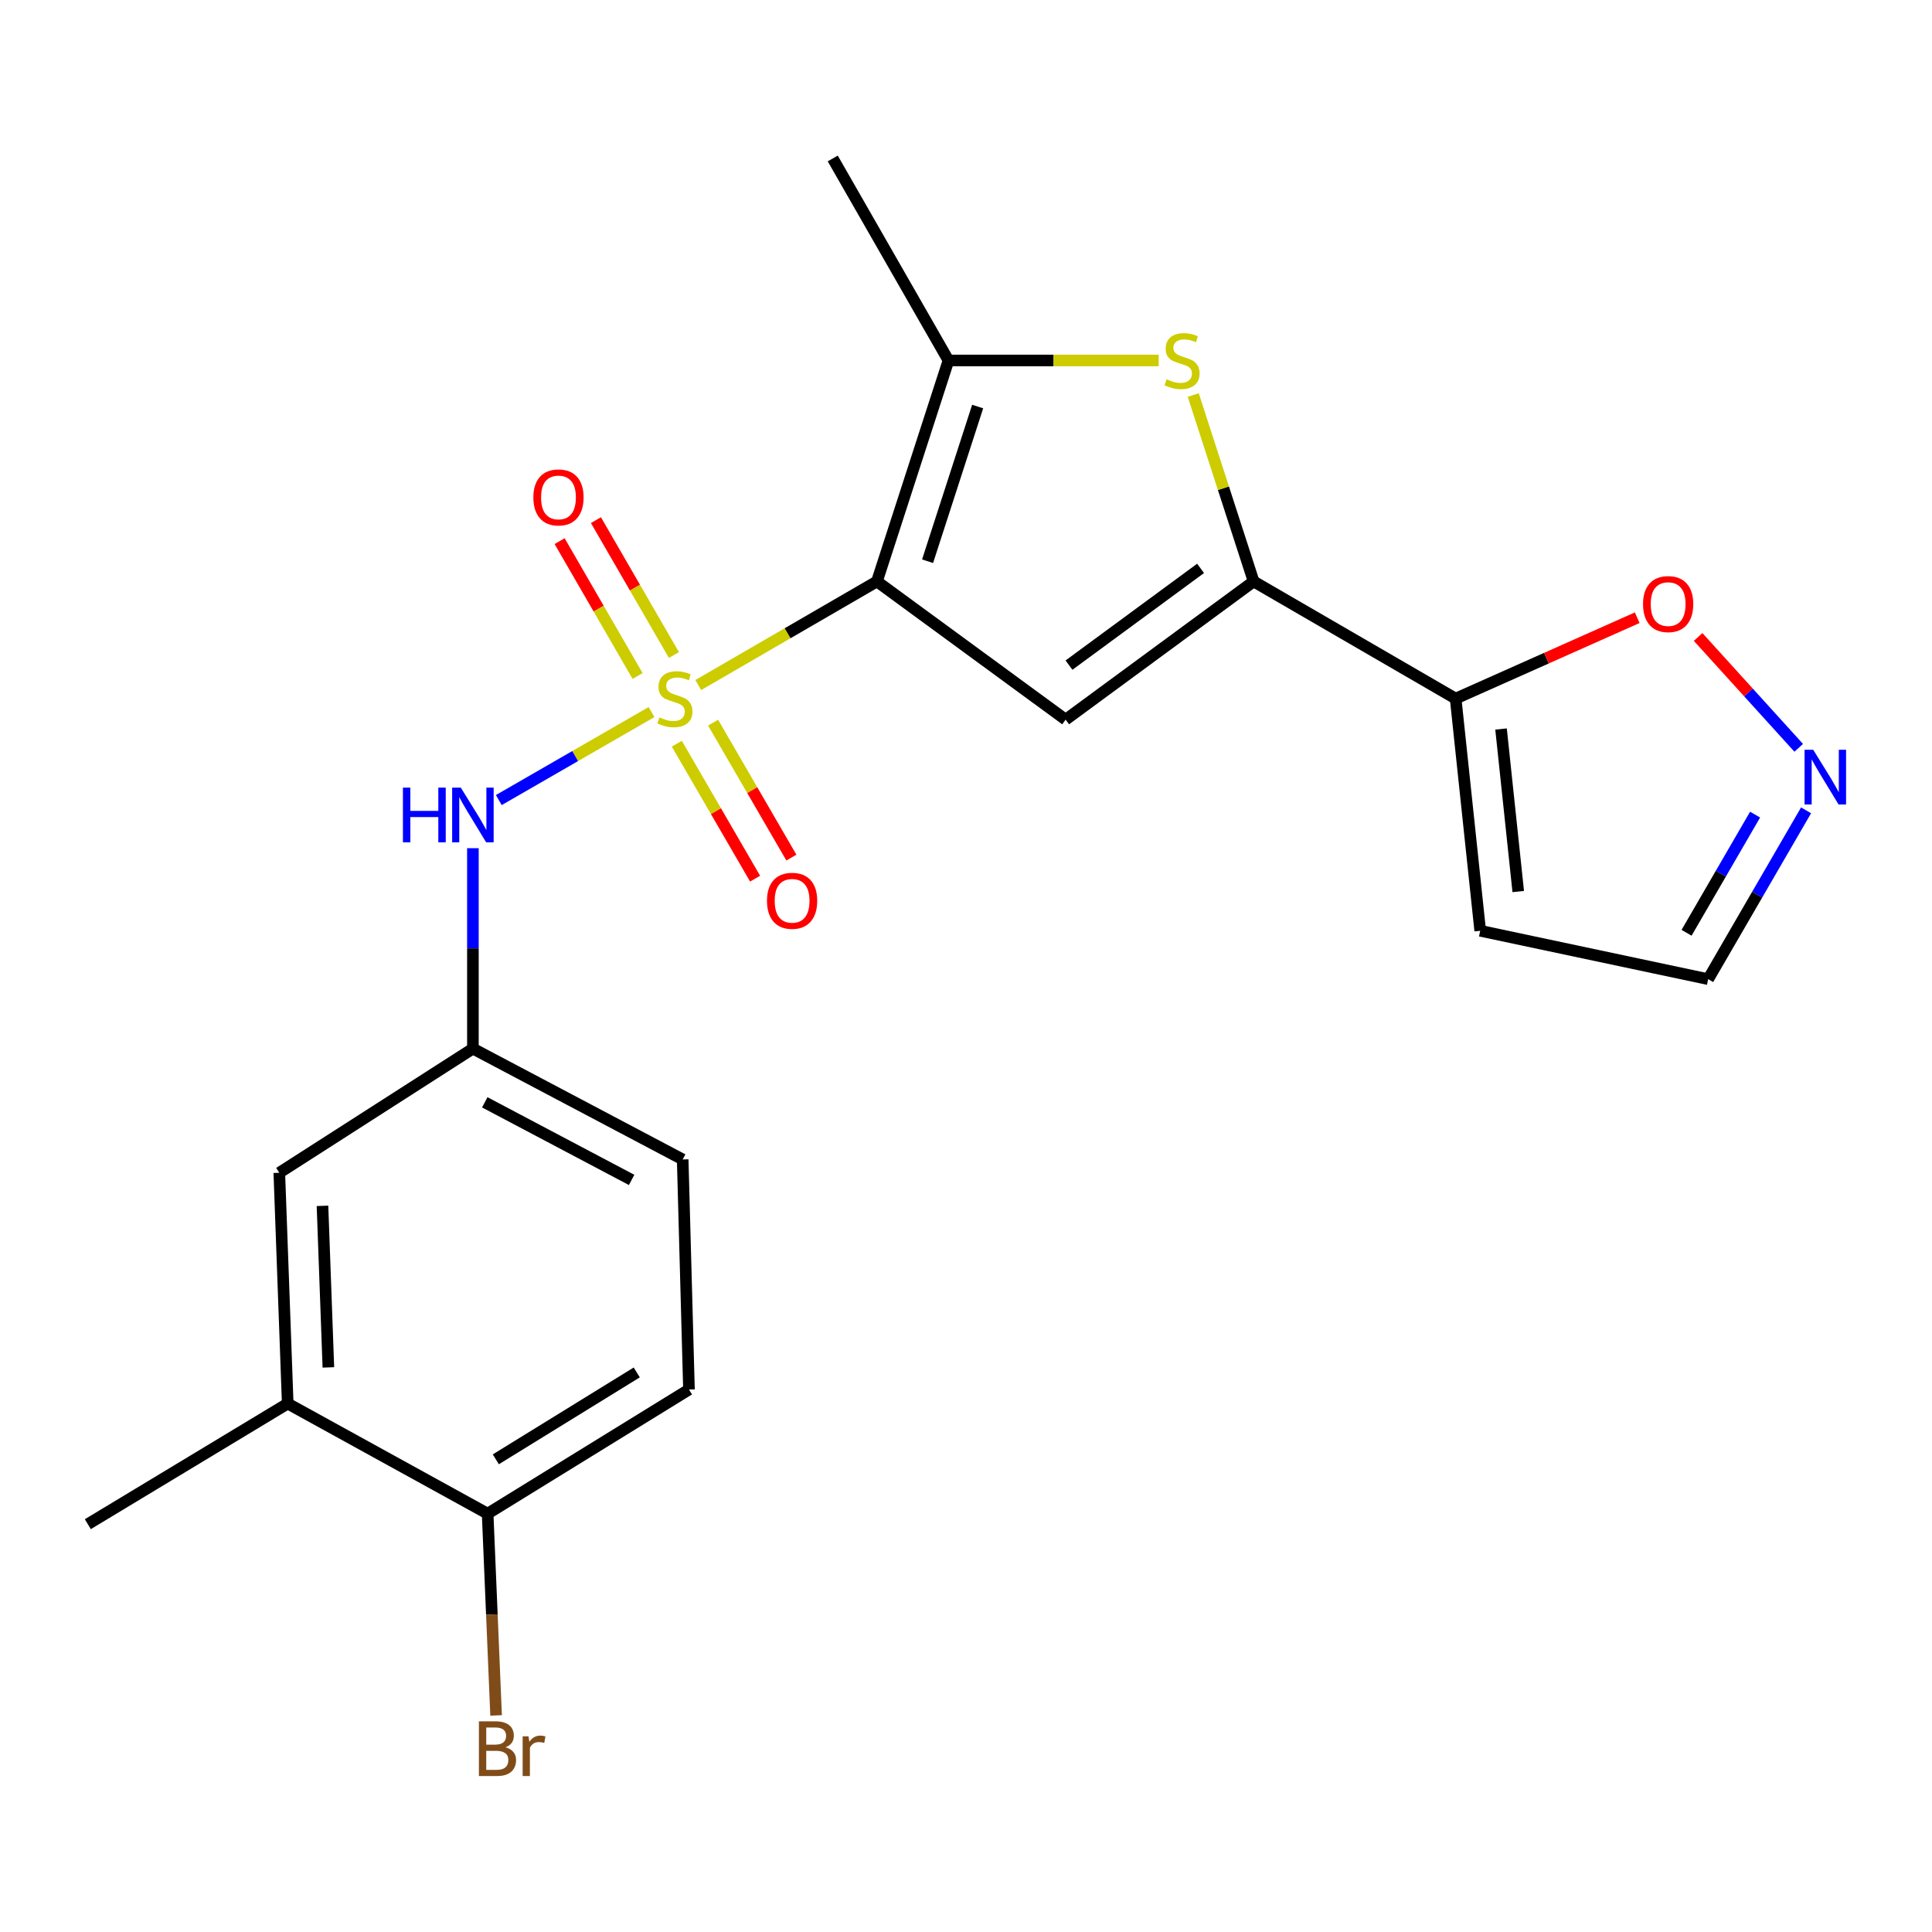 <?xml version='1.0' encoding='iso-8859-1'?>
<svg version='1.1' baseProfile='full'
              xmlns='http://www.w3.org/2000/svg'
                      xmlns:rdkit='http://www.rdkit.org/xml'
                      xmlns:xlink='http://www.w3.org/1999/xlink'
                  xml:space='preserve'
width='1000px' height='1000px' viewBox='0 0 1000 1000'>
<!-- END OF HEADER -->
<rect style='opacity:1.0;fill:#FFFFFF;stroke:none' width='1000' height='1000' x='0' y='0'> </rect>
<path class='bond-0' d='M 361.426,354.576 L 407.663,327.765' style='fill:none;fill-rule:evenodd;stroke:#CCCC00;stroke-width:6px;stroke-linecap:butt;stroke-linejoin:miter;stroke-opacity:1' />
<path class='bond-0' d='M 407.663,327.765 L 453.899,300.953' style='fill:none;fill-rule:evenodd;stroke:#000000;stroke-width:6px;stroke-linecap:butt;stroke-linejoin:miter;stroke-opacity:1' />
<path class='bond-6' d='M 337.227,368.564 L 297.704,391.338' style='fill:none;fill-rule:evenodd;stroke:#CCCC00;stroke-width:6px;stroke-linecap:butt;stroke-linejoin:miter;stroke-opacity:1' />
<path class='bond-6' d='M 297.704,391.338 L 258.181,414.112' style='fill:none;fill-rule:evenodd;stroke:#0000FF;stroke-width:6px;stroke-linecap:butt;stroke-linejoin:miter;stroke-opacity:1' />
<path class='bond-9' d='M 350.319,384.944 L 370.578,419.868' style='fill:none;fill-rule:evenodd;stroke:#CCCC00;stroke-width:6px;stroke-linecap:butt;stroke-linejoin:miter;stroke-opacity:1' />
<path class='bond-9' d='M 370.578,419.868 L 390.838,454.792' style='fill:none;fill-rule:evenodd;stroke:#FF0000;stroke-width:6px;stroke-linecap:butt;stroke-linejoin:miter;stroke-opacity:1' />
<path class='bond-9' d='M 369.101,374.049 L 389.36,408.972' style='fill:none;fill-rule:evenodd;stroke:#CCCC00;stroke-width:6px;stroke-linecap:butt;stroke-linejoin:miter;stroke-opacity:1' />
<path class='bond-9' d='M 389.36,408.972 L 409.62,443.896' style='fill:none;fill-rule:evenodd;stroke:#FF0000;stroke-width:6px;stroke-linecap:butt;stroke-linejoin:miter;stroke-opacity:1' />
<path class='bond-10' d='M 348.819,339.03 L 328.637,304.126' style='fill:none;fill-rule:evenodd;stroke:#CCCC00;stroke-width:6px;stroke-linecap:butt;stroke-linejoin:miter;stroke-opacity:1' />
<path class='bond-10' d='M 328.637,304.126 L 308.456,269.221' style='fill:none;fill-rule:evenodd;stroke:#FF0000;stroke-width:6px;stroke-linecap:butt;stroke-linejoin:miter;stroke-opacity:1' />
<path class='bond-10' d='M 330.021,349.899 L 309.84,314.994' style='fill:none;fill-rule:evenodd;stroke:#CCCC00;stroke-width:6px;stroke-linecap:butt;stroke-linejoin:miter;stroke-opacity:1' />
<path class='bond-10' d='M 309.84,314.994 L 289.658,280.09' style='fill:none;fill-rule:evenodd;stroke:#FF0000;stroke-width:6px;stroke-linecap:butt;stroke-linejoin:miter;stroke-opacity:1' />
<path class='bond-1' d='M 453.899,300.953 L 551.574,372.487' style='fill:none;fill-rule:evenodd;stroke:#000000;stroke-width:6px;stroke-linecap:butt;stroke-linejoin:miter;stroke-opacity:1' />
<path class='bond-3' d='M 453.899,300.953 L 490.933,186.583' style='fill:none;fill-rule:evenodd;stroke:#000000;stroke-width:6px;stroke-linecap:butt;stroke-linejoin:miter;stroke-opacity:1' />
<path class='bond-3' d='M 480.112,290.486 L 506.035,210.427' style='fill:none;fill-rule:evenodd;stroke:#000000;stroke-width:6px;stroke-linecap:butt;stroke-linejoin:miter;stroke-opacity:1' />
<path class='bond-2' d='M 551.574,372.487 L 648.875,300.953' style='fill:none;fill-rule:evenodd;stroke:#000000;stroke-width:6px;stroke-linecap:butt;stroke-linejoin:miter;stroke-opacity:1' />
<path class='bond-2' d='M 553.308,344.262 L 621.418,294.188' style='fill:none;fill-rule:evenodd;stroke:#000000;stroke-width:6px;stroke-linecap:butt;stroke-linejoin:miter;stroke-opacity:1' />
<path class='bond-5' d='M 648.875,300.953 L 753.438,361.594' style='fill:none;fill-rule:evenodd;stroke:#000000;stroke-width:6px;stroke-linecap:butt;stroke-linejoin:miter;stroke-opacity:1' />
<path class='bond-22' d='M 648.875,300.953 L 633.249,252.71' style='fill:none;fill-rule:evenodd;stroke:#000000;stroke-width:6px;stroke-linecap:butt;stroke-linejoin:miter;stroke-opacity:1' />
<path class='bond-22' d='M 633.249,252.71 L 617.623,204.468' style='fill:none;fill-rule:evenodd;stroke:#CCCC00;stroke-width:6px;stroke-linecap:butt;stroke-linejoin:miter;stroke-opacity:1' />
<path class='bond-4' d='M 490.933,186.583 L 545.33,186.583' style='fill:none;fill-rule:evenodd;stroke:#000000;stroke-width:6px;stroke-linecap:butt;stroke-linejoin:miter;stroke-opacity:1' />
<path class='bond-4' d='M 545.33,186.583 L 599.727,186.583' style='fill:none;fill-rule:evenodd;stroke:#CCCC00;stroke-width:6px;stroke-linecap:butt;stroke-linejoin:miter;stroke-opacity:1' />
<path class='bond-20' d='M 490.933,186.583 L 431.027,82.02' style='fill:none;fill-rule:evenodd;stroke:#000000;stroke-width:6px;stroke-linecap:butt;stroke-linejoin:miter;stroke-opacity:1' />
<path class='bond-8' d='M 753.438,361.594 L 800.429,340.66' style='fill:none;fill-rule:evenodd;stroke:#000000;stroke-width:6px;stroke-linecap:butt;stroke-linejoin:miter;stroke-opacity:1' />
<path class='bond-8' d='M 800.429,340.66 L 847.419,319.726' style='fill:none;fill-rule:evenodd;stroke:#FF0000;stroke-width:6px;stroke-linecap:butt;stroke-linejoin:miter;stroke-opacity:1' />
<path class='bond-11' d='M 753.438,361.594 L 766.153,481.767' style='fill:none;fill-rule:evenodd;stroke:#000000;stroke-width:6px;stroke-linecap:butt;stroke-linejoin:miter;stroke-opacity:1' />
<path class='bond-11' d='M 776.938,377.335 L 785.838,461.456' style='fill:none;fill-rule:evenodd;stroke:#000000;stroke-width:6px;stroke-linecap:butt;stroke-linejoin:miter;stroke-opacity:1' />
<path class='bond-13' d='M 244.773,439.02 L 244.773,490.889' style='fill:none;fill-rule:evenodd;stroke:#0000FF;stroke-width:6px;stroke-linecap:butt;stroke-linejoin:miter;stroke-opacity:1' />
<path class='bond-13' d='M 244.773,490.889 L 244.773,542.758' style='fill:none;fill-rule:evenodd;stroke:#000000;stroke-width:6px;stroke-linecap:butt;stroke-linejoin:miter;stroke-opacity:1' />
<path class='bond-7' d='M 931.016,387.076 L 904.98,358.383' style='fill:none;fill-rule:evenodd;stroke:#0000FF;stroke-width:6px;stroke-linecap:butt;stroke-linejoin:miter;stroke-opacity:1' />
<path class='bond-7' d='M 904.98,358.383 L 878.944,329.691' style='fill:none;fill-rule:evenodd;stroke:#FF0000;stroke-width:6px;stroke-linecap:butt;stroke-linejoin:miter;stroke-opacity:1' />
<path class='bond-24' d='M 934.818,419.429 L 909.48,463.119' style='fill:none;fill-rule:evenodd;stroke:#0000FF;stroke-width:6px;stroke-linecap:butt;stroke-linejoin:miter;stroke-opacity:1' />
<path class='bond-24' d='M 909.48,463.119 L 884.142,506.81' style='fill:none;fill-rule:evenodd;stroke:#000000;stroke-width:6px;stroke-linecap:butt;stroke-linejoin:miter;stroke-opacity:1' />
<path class='bond-24' d='M 908.433,421.642 L 890.697,452.226' style='fill:none;fill-rule:evenodd;stroke:#0000FF;stroke-width:6px;stroke-linecap:butt;stroke-linejoin:miter;stroke-opacity:1' />
<path class='bond-24' d='M 890.697,452.226 L 872.96,482.809' style='fill:none;fill-rule:evenodd;stroke:#000000;stroke-width:6px;stroke-linecap:butt;stroke-linejoin:miter;stroke-opacity:1' />
<path class='bond-16' d='M 766.153,481.767 L 884.142,506.81' style='fill:none;fill-rule:evenodd;stroke:#000000;stroke-width:6px;stroke-linecap:butt;stroke-linejoin:miter;stroke-opacity:1' />
<path class='bond-12' d='M 148.92,726.479 L 144.565,607.018' style='fill:none;fill-rule:evenodd;stroke:#000000;stroke-width:6px;stroke-linecap:butt;stroke-linejoin:miter;stroke-opacity:1' />
<path class='bond-12' d='M 169.966,707.769 L 166.917,624.146' style='fill:none;fill-rule:evenodd;stroke:#000000;stroke-width:6px;stroke-linecap:butt;stroke-linejoin:miter;stroke-opacity:1' />
<path class='bond-21' d='M 148.92,726.479 L 45.455,788.917' style='fill:none;fill-rule:evenodd;stroke:#000000;stroke-width:6px;stroke-linecap:butt;stroke-linejoin:miter;stroke-opacity:1' />
<path class='bond-23' d='M 148.92,726.479 L 252.397,783.465' style='fill:none;fill-rule:evenodd;stroke:#000000;stroke-width:6px;stroke-linecap:butt;stroke-linejoin:miter;stroke-opacity:1' />
<path class='bond-15' d='M 244.773,542.758 L 144.565,607.018' style='fill:none;fill-rule:evenodd;stroke:#000000;stroke-width:6px;stroke-linecap:butt;stroke-linejoin:miter;stroke-opacity:1' />
<path class='bond-18' d='M 244.773,542.758 L 353.353,600.13' style='fill:none;fill-rule:evenodd;stroke:#000000;stroke-width:6px;stroke-linecap:butt;stroke-linejoin:miter;stroke-opacity:1' />
<path class='bond-18' d='M 250.916,570.562 L 326.922,610.722' style='fill:none;fill-rule:evenodd;stroke:#000000;stroke-width:6px;stroke-linecap:butt;stroke-linejoin:miter;stroke-opacity:1' />
<path class='bond-14' d='M 252.397,783.465 L 356.61,719.217' style='fill:none;fill-rule:evenodd;stroke:#000000;stroke-width:6px;stroke-linecap:butt;stroke-linejoin:miter;stroke-opacity:1' />
<path class='bond-14' d='M 256.634,755.344 L 329.583,710.371' style='fill:none;fill-rule:evenodd;stroke:#000000;stroke-width:6px;stroke-linecap:butt;stroke-linejoin:miter;stroke-opacity:1' />
<path class='bond-19' d='M 252.397,783.465 L 254.588,835.685' style='fill:none;fill-rule:evenodd;stroke:#000000;stroke-width:6px;stroke-linecap:butt;stroke-linejoin:miter;stroke-opacity:1' />
<path class='bond-19' d='M 254.588,835.685 L 256.778,887.905' style='fill:none;fill-rule:evenodd;stroke:#7F4C19;stroke-width:6px;stroke-linecap:butt;stroke-linejoin:miter;stroke-opacity:1' />
<path class='bond-17' d='M 356.61,719.217 L 353.353,600.13' style='fill:none;fill-rule:evenodd;stroke:#000000;stroke-width:6px;stroke-linecap:butt;stroke-linejoin:miter;stroke-opacity:1' />
<path  class='atom-0' d='M 341.324 371.314
Q 341.644 371.434, 342.964 371.994
Q 344.284 372.554, 345.724 372.914
Q 347.204 373.234, 348.644 373.234
Q 351.324 373.234, 352.884 371.954
Q 354.444 370.634, 354.444 368.354
Q 354.444 366.794, 353.644 365.834
Q 352.884 364.874, 351.684 364.354
Q 350.484 363.834, 348.484 363.234
Q 345.964 362.474, 344.444 361.754
Q 342.964 361.034, 341.884 359.514
Q 340.844 357.994, 340.844 355.434
Q 340.844 351.874, 343.244 349.674
Q 345.684 347.474, 350.484 347.474
Q 353.764 347.474, 357.484 349.034
L 356.564 352.114
Q 353.164 350.714, 350.604 350.714
Q 347.844 350.714, 346.324 351.874
Q 344.804 352.994, 344.844 354.954
Q 344.844 356.474, 345.604 357.394
Q 346.404 358.314, 347.524 358.834
Q 348.684 359.354, 350.604 359.954
Q 353.164 360.754, 354.684 361.554
Q 356.204 362.354, 357.284 363.994
Q 358.404 365.594, 358.404 368.354
Q 358.404 372.274, 355.764 374.394
Q 353.164 376.474, 348.804 376.474
Q 346.284 376.474, 344.364 375.914
Q 342.484 375.394, 340.244 374.474
L 341.324 371.314
' fill='#CCCC00'/>
<path  class='atom-5' d='M 603.829 196.303
Q 604.149 196.423, 605.469 196.983
Q 606.789 197.543, 608.229 197.903
Q 609.709 198.223, 611.149 198.223
Q 613.829 198.223, 615.389 196.943
Q 616.949 195.623, 616.949 193.343
Q 616.949 191.783, 616.149 190.823
Q 615.389 189.863, 614.189 189.343
Q 612.989 188.823, 610.989 188.223
Q 608.469 187.463, 606.949 186.743
Q 605.469 186.023, 604.389 184.503
Q 603.349 182.983, 603.349 180.423
Q 603.349 176.863, 605.749 174.663
Q 608.189 172.463, 612.989 172.463
Q 616.269 172.463, 619.989 174.023
L 619.069 177.103
Q 615.669 175.703, 613.109 175.703
Q 610.349 175.703, 608.829 176.863
Q 607.309 177.983, 607.349 179.943
Q 607.349 181.463, 608.109 182.383
Q 608.909 183.303, 610.029 183.823
Q 611.189 184.343, 613.109 184.943
Q 615.669 185.743, 617.189 186.543
Q 618.709 187.343, 619.789 188.983
Q 620.909 190.583, 620.909 193.343
Q 620.909 197.263, 618.269 199.383
Q 615.669 201.463, 611.309 201.463
Q 608.789 201.463, 606.869 200.903
Q 604.989 200.383, 602.749 199.463
L 603.829 196.303
' fill='#CCCC00'/>
<path  class='atom-7' d='M 208.553 407.677
L 212.393 407.677
L 212.393 419.717
L 226.873 419.717
L 226.873 407.677
L 230.713 407.677
L 230.713 435.997
L 226.873 435.997
L 226.873 422.917
L 212.393 422.917
L 212.393 435.997
L 208.553 435.997
L 208.553 407.677
' fill='#0000FF'/>
<path  class='atom-7' d='M 238.513 407.677
L 247.793 422.677
Q 248.713 424.157, 250.193 426.837
Q 251.673 429.517, 251.753 429.677
L 251.753 407.677
L 255.513 407.677
L 255.513 435.997
L 251.633 435.997
L 241.673 419.597
Q 240.513 417.677, 239.273 415.477
Q 238.073 413.277, 237.713 412.597
L 237.713 435.997
L 234.033 435.997
L 234.033 407.677
L 238.513 407.677
' fill='#0000FF'/>
<path  class='atom-8' d='M 938.523 388.087
L 947.803 403.087
Q 948.723 404.567, 950.203 407.247
Q 951.683 409.927, 951.763 410.087
L 951.763 388.087
L 955.523 388.087
L 955.523 416.407
L 951.643 416.407
L 941.683 400.007
Q 940.523 398.087, 939.283 395.887
Q 938.083 393.687, 937.723 393.007
L 937.723 416.407
L 934.043 416.407
L 934.043 388.087
L 938.523 388.087
' fill='#0000FF'/>
<path  class='atom-9' d='M 850.429 312.674
Q 850.429 305.874, 853.789 302.074
Q 857.149 298.274, 863.429 298.274
Q 869.709 298.274, 873.069 302.074
Q 876.429 305.874, 876.429 312.674
Q 876.429 319.554, 873.029 323.474
Q 869.629 327.354, 863.429 327.354
Q 857.189 327.354, 853.789 323.474
Q 850.429 319.594, 850.429 312.674
M 863.429 324.154
Q 867.749 324.154, 870.069 321.274
Q 872.429 318.354, 872.429 312.674
Q 872.429 307.114, 870.069 304.314
Q 867.749 301.474, 863.429 301.474
Q 859.109 301.474, 856.749 304.274
Q 854.429 307.074, 854.429 312.674
Q 854.429 318.394, 856.749 321.274
Q 859.109 324.154, 863.429 324.154
' fill='#FF0000'/>
<path  class='atom-10' d='M 396.989 466.249
Q 396.989 459.449, 400.349 455.649
Q 403.709 451.849, 409.989 451.849
Q 416.269 451.849, 419.629 455.649
Q 422.989 459.449, 422.989 466.249
Q 422.989 473.129, 419.589 477.049
Q 416.189 480.929, 409.989 480.929
Q 403.749 480.929, 400.349 477.049
Q 396.989 473.169, 396.989 466.249
M 409.989 477.729
Q 414.309 477.729, 416.629 474.849
Q 418.989 471.929, 418.989 466.249
Q 418.989 460.689, 416.629 457.889
Q 414.309 455.049, 409.989 455.049
Q 405.669 455.049, 403.309 457.849
Q 400.989 460.649, 400.989 466.249
Q 400.989 471.969, 403.309 474.849
Q 405.669 477.729, 409.989 477.729
' fill='#FF0000'/>
<path  class='atom-11' d='M 276.069 257.461
Q 276.069 250.661, 279.429 246.861
Q 282.789 243.061, 289.069 243.061
Q 295.349 243.061, 298.709 246.861
Q 302.069 250.661, 302.069 257.461
Q 302.069 264.341, 298.669 268.261
Q 295.269 272.141, 289.069 272.141
Q 282.829 272.141, 279.429 268.261
Q 276.069 264.381, 276.069 257.461
M 289.069 268.941
Q 293.389 268.941, 295.709 266.061
Q 298.069 263.141, 298.069 257.461
Q 298.069 251.901, 295.709 249.101
Q 293.389 246.261, 289.069 246.261
Q 284.749 246.261, 282.389 249.061
Q 280.069 251.861, 280.069 257.461
Q 280.069 263.181, 282.389 266.061
Q 284.749 268.941, 289.069 268.941
' fill='#FF0000'/>
<path  class='atom-20' d='M 261.64 904.389
Q 264.36 905.149, 265.72 906.829
Q 267.12 908.469, 267.12 910.909
Q 267.12 914.829, 264.6 917.069
Q 262.12 919.269, 257.4 919.269
L 247.88 919.269
L 247.88 890.949
L 256.24 890.949
Q 261.08 890.949, 263.52 892.909
Q 265.96 894.869, 265.96 898.469
Q 265.96 902.749, 261.64 904.389
M 251.68 894.149
L 251.68 903.029
L 256.24 903.029
Q 259.04 903.029, 260.48 901.909
Q 261.96 900.749, 261.96 898.469
Q 261.96 894.149, 256.24 894.149
L 251.68 894.149
M 257.4 916.069
Q 260.16 916.069, 261.64 914.749
Q 263.12 913.429, 263.12 910.909
Q 263.12 908.589, 261.48 907.429
Q 259.88 906.229, 256.8 906.229
L 251.68 906.229
L 251.68 916.069
L 257.4 916.069
' fill='#7F4C19'/>
<path  class='atom-20' d='M 273.56 898.709
L 274 901.549
Q 276.16 898.349, 279.68 898.349
Q 280.8 898.349, 282.32 898.749
L 281.72 902.109
Q 280 901.709, 279.04 901.709
Q 277.36 901.709, 276.24 902.389
Q 275.16 903.029, 274.28 904.589
L 274.28 919.269
L 270.52 919.269
L 270.52 898.709
L 273.56 898.709
' fill='#7F4C19'/>
</svg>
